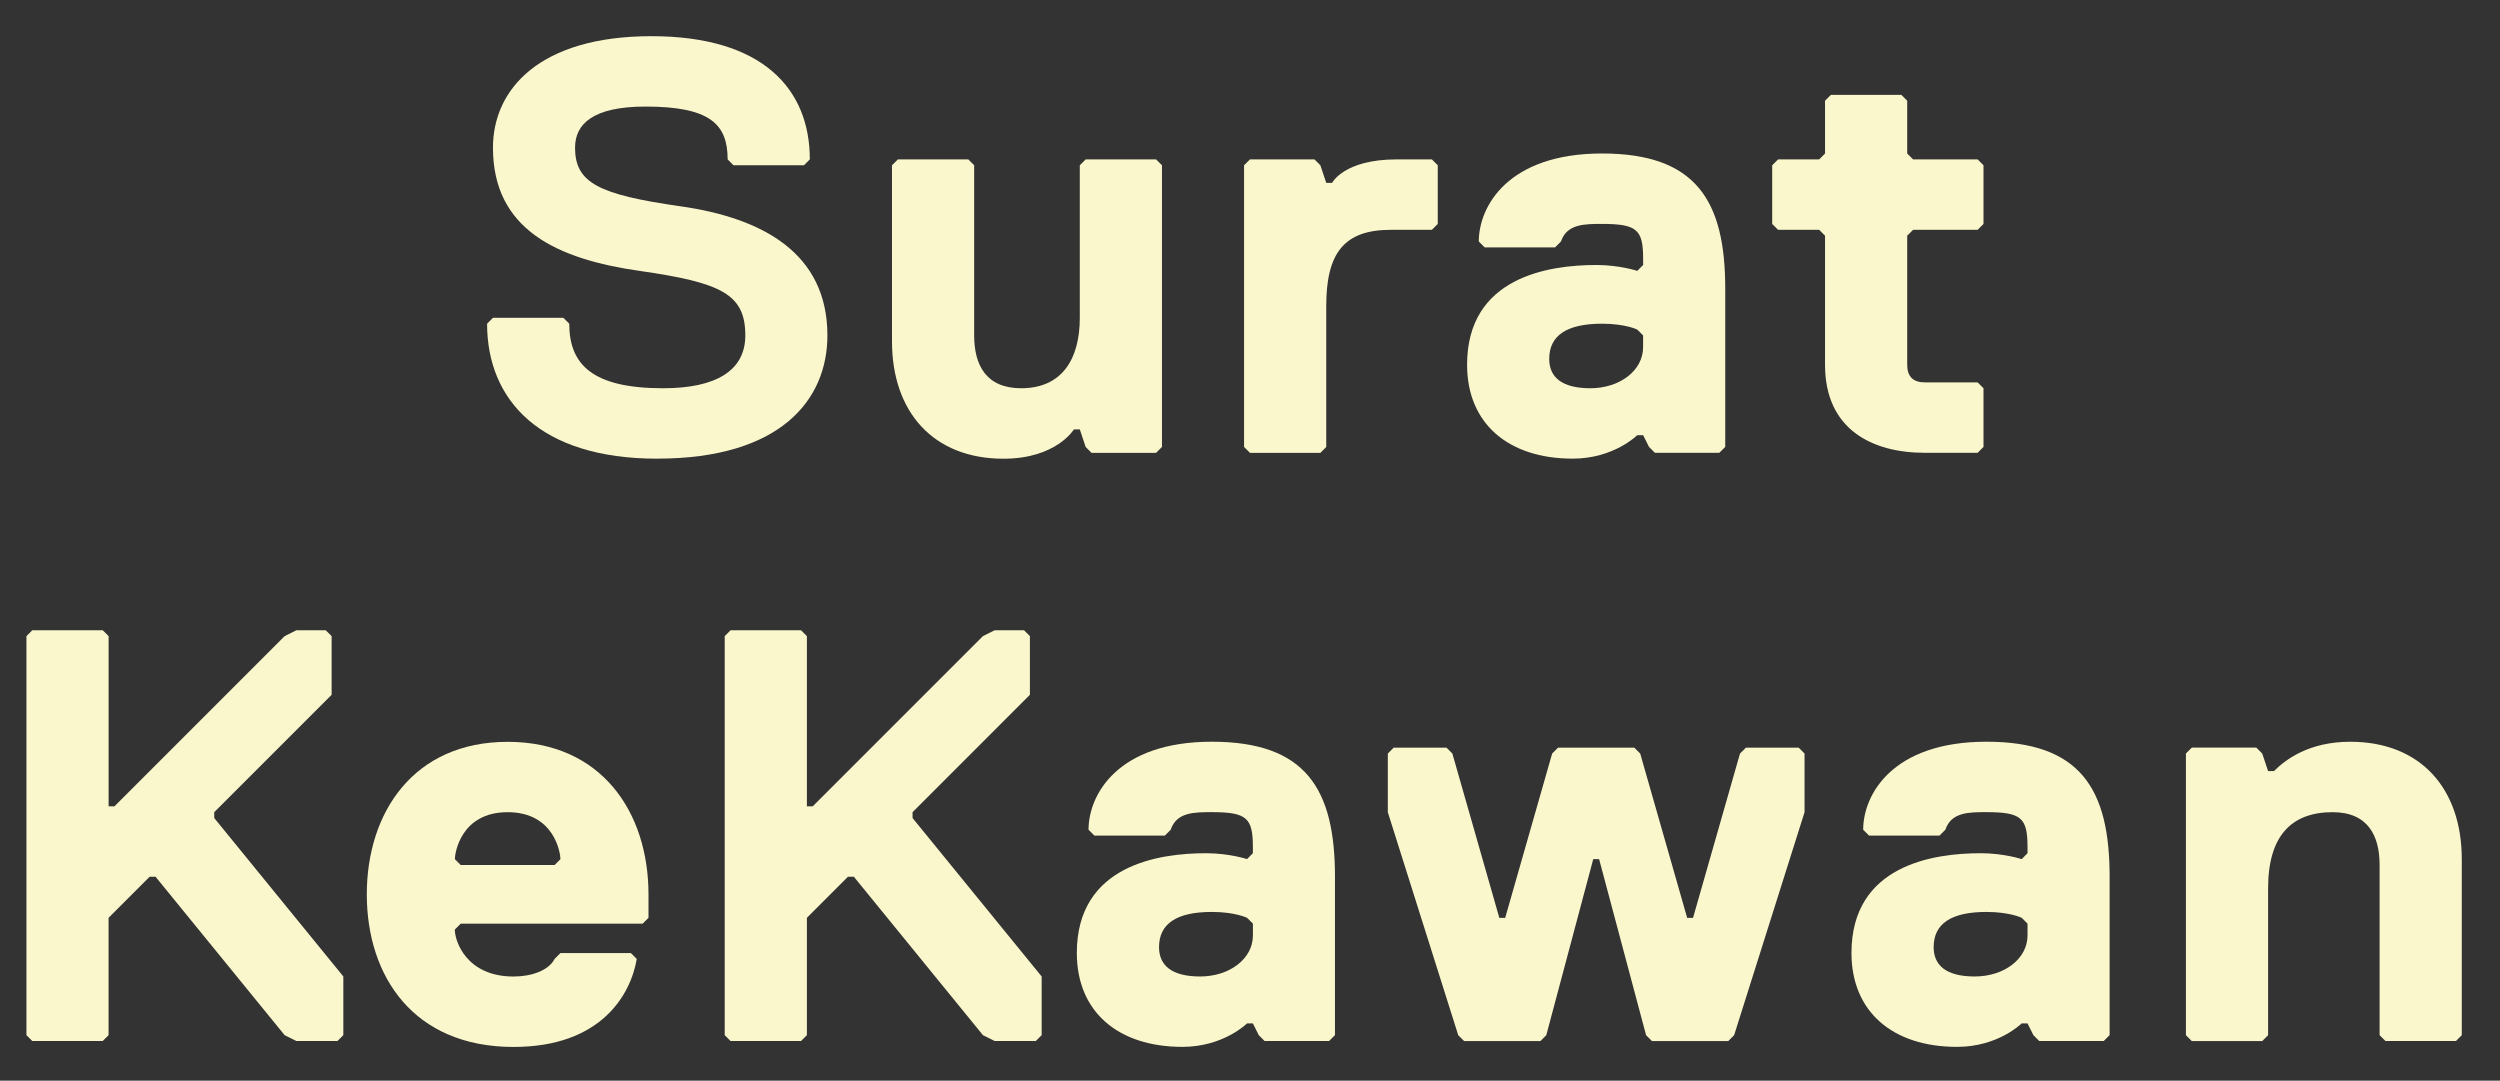 <?xml version="1.0" encoding="UTF-8"?>
<svg id="Layer_1" xmlns="http://www.w3.org/2000/svg" version="1.1" viewBox="0 0 646.81 279.6">
  <rect x="0" y="0" width="646.81" height="279.6" fill="#333333" stroke="none"/>
  <!-- Generator: Adobe Illustrator 29.5.1, SVG Export Plug-In . SVG Version: 2.1.0 Build 141)  -->
  <defs>
    <style>
      .st0 {
        fill: #fbf7cc;
      }
    </style>
  </defs>
  <path class="st0" d="M170.05,118.67c-30.36,0-44.03-15.18-44.03-34.92l1.52-1.52h18.22l1.52,1.52c0,10.63,6.07,16.7,24.29,16.7,13.66,0,21.26-4.55,21.26-13.66,0-10.63-6.07-13.66-27.33-16.7-21.26-3.04-37.96-10.63-37.96-31.88,0-15.18,12.15-28.85,40.99-28.85s40.99,13.66,40.99,31.88l-1.52,1.52h-18.22l-1.52-1.52c0-9.11-4.55-13.67-21.26-13.67-13.66,0-18.22,4.56-18.22,10.63,0,9.11,6.07,12.15,27.33,15.18s37.96,12.15,37.96,33.4c0,16.7-12.15,31.88-44.03,31.88Z"/>
  <path class="st0" d="M232.3,41.24h18.22l1.52,1.52v44.03c0,7.59,3.04,13.66,12.15,13.66,10.63,0,15.18-7.59,15.18-18.22v-39.47l1.52-1.52h18.22l1.52,1.52v72.88l-1.52,1.52h-16.7l-1.52-1.52-1.52-4.55h-1.52s-4.55,7.59-18.22,7.59c-18.22,0-28.85-12.15-28.85-30.37v-45.55l1.52-1.52Z"/>
  <path class="st0" d="M370.46,59.46h-10.63c-12.15,0-16.7,6.07-16.7,19.74v36.44l-1.52,1.52h-18.22l-1.52-1.52V42.76l1.52-1.52h16.7l1.52,1.52,1.52,4.55h1.52s3.04-6.07,16.7-6.07h9.11l1.52,1.52v15.18l-1.52,1.52Z"/>
  <path class="st0" d="M444.86,117.15h-16.7l-1.52-1.52-1.52-3.04h-1.52s-6.07,6.07-16.7,6.07c-16.7,0-27.33-9.11-27.33-24.29,0-22.77,21.25-25.81,33.4-25.81,6.07,0,10.63,1.52,10.63,1.52l1.52-1.52v-1.52c0-7.59-1.52-9.11-10.63-9.11-4.55,0-9.11,0-10.63,4.55l-1.52,1.52h-18.22l-1.52-1.52c0-9.11,7.59-22.77,31.88-22.77s31.88,12.15,31.88,34.92v40.99l-1.52,1.52ZM423.6,85.27s-3.04-1.52-9.11-1.52c-9.11,0-13.67,3.04-13.67,9.11,0,4.55,3.04,7.59,10.63,7.59s13.66-4.55,13.66-10.63v-3.04l-1.52-1.52Z"/>
  <path class="st0" d="M493.44,94.38c0,3.04,1.52,4.55,4.55,4.55h13.67l1.52,1.52v15.18l-1.52,1.52h-13.67c-13.66,0-25.81-6.07-25.81-22.77v-33.4l-1.52-1.52h-10.63l-1.52-1.52v-15.18l1.52-1.52h10.63l1.52-1.52v-13.66l1.52-1.52h18.22l1.52,1.52v13.66l1.52,1.52h16.7l1.52,1.52v15.18l-1.52,1.52h-16.7l-1.52,1.52v33.4Z"/>
  <path class="st0" d="M87.31,269.34h-10.63l-3.04-1.52-33.4-40.99h-1.52l-10.63,10.63v30.36l-1.52,1.52H8.36l-1.52-1.52v-103.24l1.52-1.52h18.22l1.52,1.52v44.03h1.52l44.03-44.03,3.04-1.52h7.59l1.52,1.52v15.18l-30.37,30.37v1.52l33.4,40.99v15.18l-1.52,1.52Z"/>
  <path class="st0" d="M167.78,237.46l-1.52,1.52h-47.07l-1.52,1.52c0,3.04,3.04,12.15,15.18,12.15,4.56,0,9.11-1.52,10.63-4.55l1.52-1.52h18.22l1.52,1.52c-1.52,9.11-9.11,22.77-31.88,22.77-25.81,0-37.96-18.22-37.96-39.47s12.15-39.47,36.44-39.47,36.44,18.22,36.44,39.47v6.07ZM145,222.28c0-1.52-1.52-12.15-13.66-12.15s-13.66,10.63-13.66,12.15l1.52,1.52h24.29l1.52-1.52Z"/>
  <path class="st0" d="M267.98,269.34h-10.63l-3.04-1.52-33.4-40.99h-1.52l-10.63,10.63v30.36l-1.52,1.52h-18.22l-1.52-1.52v-103.24l1.52-1.52h18.22l1.52,1.52v44.03h1.52l44.03-44.03,3.04-1.52h7.59l1.52,1.52v15.18l-30.36,30.37v1.52l33.4,40.99v15.18l-1.52,1.52Z"/>
  <path class="st0" d="M343.89,269.34h-16.7l-1.52-1.52-1.52-3.04h-1.52s-6.07,6.07-16.7,6.07c-16.7,0-27.33-9.11-27.33-24.29,0-22.77,21.26-25.81,33.4-25.81,6.07,0,10.63,1.52,10.63,1.52l1.52-1.52v-1.52c0-7.59-1.52-9.11-10.63-9.11-4.55,0-9.11,0-10.63,4.55l-1.52,1.52h-18.22l-1.52-1.52c0-9.11,7.59-22.77,31.88-22.77s31.88,12.15,31.88,34.92v40.99l-1.52,1.52ZM322.64,237.46s-3.04-1.52-9.11-1.52c-9.11,0-13.66,3.04-13.66,9.11,0,4.55,3.04,7.59,10.63,7.59s13.66-4.55,13.66-10.63v-3.04l-1.52-1.52Z"/>
  <path class="st0" d="M448.66,267.83l-1.52,1.52h-19.74l-1.52-1.52-12.15-45.55h-1.52l-12.15,45.55-1.52,1.52h-19.74l-1.52-1.52-18.22-57.69v-15.18l1.52-1.52h13.66l1.52,1.52,12.15,42.51h1.52l12.15-42.51,1.52-1.52h19.74l1.52,1.52,12.15,42.51h1.52l12.15-42.51,1.52-1.52h13.66l1.52,1.52v15.18l-18.22,57.69Z"/>
  <path class="st0" d="M544.31,269.34h-16.7l-1.52-1.52-1.52-3.04h-1.52s-6.07,6.07-16.7,6.07c-16.7,0-27.33-9.11-27.33-24.29,0-22.77,21.26-25.81,33.4-25.81,6.07,0,10.63,1.52,10.63,1.52l1.52-1.52v-1.52c0-7.59-1.52-9.11-10.63-9.11-4.55,0-9.11,0-10.63,4.55l-1.52,1.52h-18.22l-1.52-1.52c0-9.11,7.59-22.77,31.88-22.77s31.88,12.15,31.88,34.92v40.99l-1.52,1.52ZM523.05,237.46s-3.04-1.52-9.11-1.52c-9.11,0-13.66,3.04-13.66,9.11,0,4.55,3.04,7.59,10.63,7.59s13.66-4.55,13.66-10.63v-3.04l-1.52-1.52Z"/>
  <path class="st0" d="M635.4,269.34h-18.22l-1.52-1.52v-44.03c0-7.59-3.04-13.66-12.15-13.66-10.63,0-16.7,6.07-16.7,19.74v37.96l-1.52,1.52h-18.22l-1.52-1.52v-72.88l1.52-1.52h16.7l1.52,1.52,1.52,4.55h1.52c3.04-3.04,9.11-7.59,19.74-7.59,18.22,0,28.85,12.15,28.85,30.37v45.55l-1.52,1.52Z"/>
</svg>